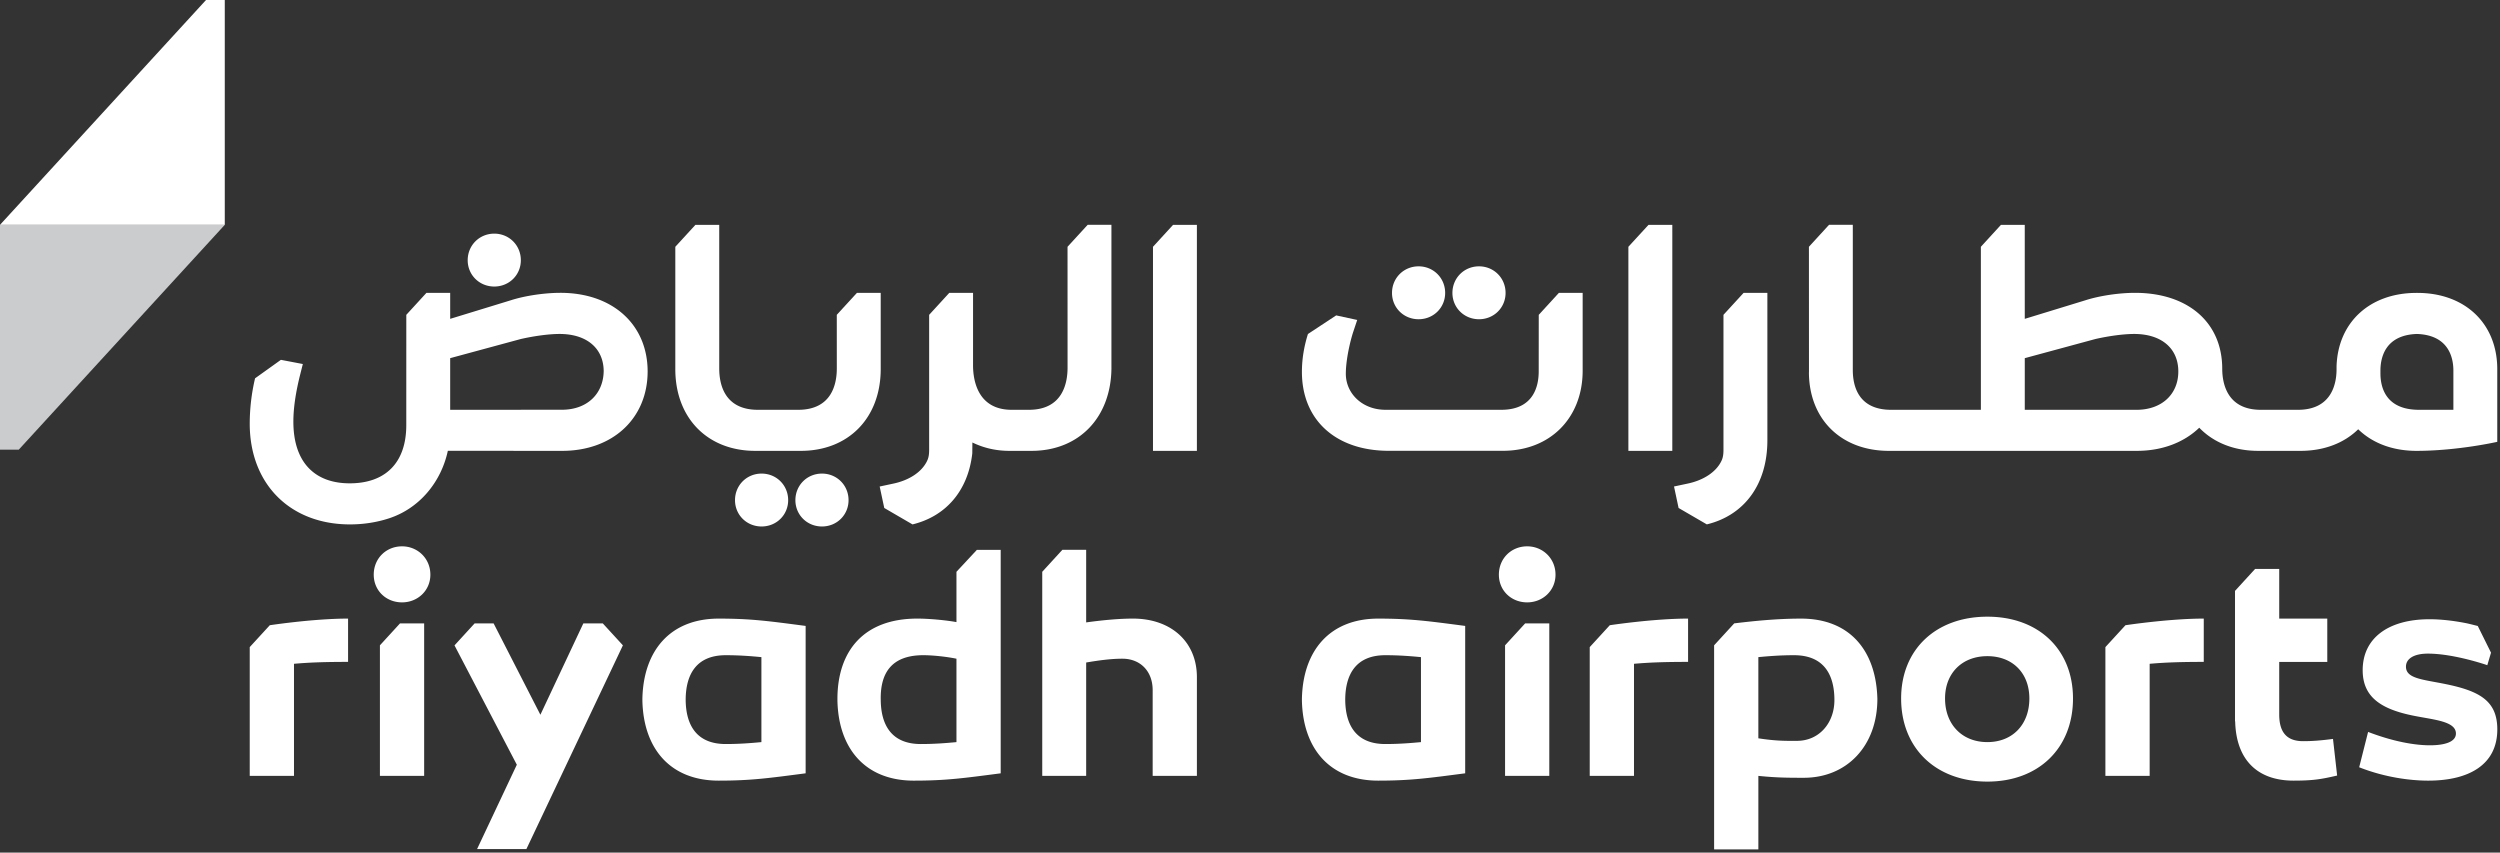 <svg xmlns="http://www.w3.org/2000/svg" width="692" height="236" fill="none"><rect width="100%" height="100%" fill="#333333" stroke="none"/><path fill="#fff" fill-rule="evenodd" d="M57.027 0 0 62.237h62.218V0h-5.19Z" clip-rule="evenodd"/><path fill="#CBCCCD" fill-rule="evenodd" d="M0 62.235v62.237h5.19l57.028-62.237H0Z" clip-rule="evenodd"/><path fill="#fff" fill-rule="evenodd" d="M111.285 151.226c-4.407 0-7.836 3.349-7.836 7.844 0 4.404 3.429 7.667 7.836 7.667 4.317 0 7.841-3.263 7.841-7.667 0-4.495-3.524-7.844-7.841-7.844m311.44 0c-4.407 0-7.836 3.349-7.836 7.844 0 4.404 3.429 7.667 7.836 7.667 4.316 0 7.84-3.263 7.84-7.667 0-4.495-3.524-7.844-7.84-7.844m127.383 19.471c-14.268 0-23.876 9.081-23.876 22.648 0 13.748 9.608 23.001 23.876 23.001 14.182 0 23.698-9.253 23.698-23.001 0-13.567-9.516-22.648-23.698-22.648m-.005 34.717c-6.957 0-11.713-4.844-11.713-12.071 0-7.051 4.756-11.718 11.713-11.718 6.958 0 11.623 4.667 11.623 11.718 0 7.227-4.665 12.071-11.623 12.071m-372.289-11.981v.444c.272 13.395 7.751 22.204 21.14 22.204 8.987 0 13.919-.707 24.047-2.026v-40.8c-10.128-1.323-15.06-2.025-24.047-2.025-13.389 0-20.868 8.809-21.14 22.203m32.943-11.54v23.526c-2.822.263-5.993.53-9.865.53-8.144 0-11.057-5.31-11.098-12.293.041-6.983 2.954-12.294 11.098-12.294 3.872 0 7.043.263 9.865.531m149.614 11.54v.444c.272 13.395 7.75 22.204 21.14 22.204 8.986 0 13.919-.707 24.052-2.026v-40.8c-10.133-1.323-15.066-2.025-24.052-2.025-13.39 0-20.868 8.809-21.14 22.203m32.952-11.54v23.526c-2.822.263-5.993.53-9.866.53-8.144 0-11.056-5.31-11.097-12.293.041-6.983 2.953-12.294 11.097-12.294 3.873 0 7.044.263 9.866.531M155.141 81.056c-4.457 0-9.856.807-13.756 2.062l-16.773 5.139V81.07h-6.581l-5.567 6.077-.005 30.522c0 10.54-5.879 16.118-15.658 16.118-9.766 0-15.596-5.9-15.596-17.06 0-3.788.639-8.152 1.957-13.336l.661-2.628-6.07-1.16-7.151 5.116a55.022 55.022 0 0 0-1.477 12.547c0 16.68 11.152 27.89 27.744 27.89 3.746 0 7.356-.566 10.68-1.636 8.561-2.746 14.567-10.118 16.411-18.732l.652-.005 31.009.014c13.911 0 23.627-8.913 23.645-21.986-.018-13.01-9.707-21.755-24.125-21.755m.393 32.361-30.924.018V99.138l19.559-5.301c3.877-.875 7.886-1.396 10.726-1.396 7.478 0 12.135 3.92 12.207 10.236-.077 6.353-4.588 10.74-11.568 10.74m79.344 25.031c0-4.128-3.234-7.358-7.356-7.358s-7.356 3.23-7.356 7.358c0 4.083 3.234 7.282 7.356 7.282s7.356-3.199 7.356-7.282m-31.425 0c0 4.083 3.234 7.282 7.356 7.282s7.356-3.199 7.356-7.282c0-4.128-3.234-7.358-7.356-7.358s-7.356 3.23-7.356 7.358m-66.638-59.135c4.122 0 7.356-3.2 7.356-7.282 0-4.128-3.234-7.359-7.356-7.359s-7.356 3.231-7.356 7.36c0 4.082 3.234 7.281 7.356 7.281m532.403 1.763c-.082 0-.136-.005-.218-.005-.072 0-.131.005-.213.005-12.877.04-21.664 8.183-22.027 20.35v.761c0 4.11-1.395 11.247-10.699 11.247h-10.268c-9.281 0-10.667-7.214-10.676-11.333 0-13.037-9.698-21.044-24.129-21.044-4.462 0-9.857.807-13.757 2.062l-16.773 5.139-.004-26.024h-6.586l-5.562 6.077.004 45.123h-24.835c-9.309 0-10.618-6.897-10.618-11.012V62.234h-6.586l-5.562 6.077.014 34.692c0 .054-.014.099-.014.154.086 12.955 8.978 21.641 22.122 21.641h68.641c7.107 0 13.1-2.374 17.281-6.403 3.895 4.042 9.521 6.403 16.32 6.403h11.713c6.577 0 12.085-2.175 15.962-5.977 3.887 3.788 9.449 5.977 16.135 5.977 11.446 0 22.357-2.497 22.357-2.497v-20.304c-.086-12.498-8.936-20.88-22.022-20.921Zm-77.838 32.359h-30.923V99.139l19.563-5.302c3.868-.874 7.882-1.396 10.722-1.396 7.541 0 12.216 3.979 12.216 10.382 0 6.271-4.543 10.612-11.578 10.612Zm87.719 0h-9.494c-9.313 0-10.699-6.29-10.699-10.105v-.729c0-3.725 1.377-9.865 10.092-10.16 8.72.295 10.101 6.435 10.101 10.16v10.834Zm-216.203-51.2h-6.582l-5.576 6.076v56.487h12.158V62.235Zm-155.25 39.599v-39.6h-6.581l-5.571 6.077.009 33.459c0 4.355-1.391 11.664-10.704 11.664h-4.765c-9.213 0-10.667-7.821-10.694-12.208V81.071h-6.586l-5.567 6.077v37.333c0 .983-.077 1.994-.476 2.896-1.512 3.421-5.326 5.623-9.43 6.484l-3.787.807 1.268 5.94 7.818 4.549c9.309-2.261 15.396-9.402 16.547-19.661l.027-3.013c2.994 1.454 6.405 2.315 10.241 2.315h6.129c13.145 0 22.032-9.239 22.122-22.964m181.562 20.059V81.066h-6.577l-5.575 6.076v37.338c0 .979-.073 1.994-.467 2.891-1.513 3.426-5.336 5.628-9.435 6.484l-3.787.807 1.264 5.945 7.818 4.545c10.373-2.515 16.759-11.07 16.759-23.259m-79.823-33.526c4.122 0 7.356-3.2 7.356-7.282 0-4.128-3.234-7.36-7.356-7.36-4.117 0-7.356 3.232-7.356 7.36 0 4.082 3.239 7.282 7.356 7.282m-16.722 0c4.122 0 7.356-3.2 7.356-7.282 0-4.128-3.234-7.36-7.356-7.36s-7.356 3.232-7.356 7.36c0 4.082 3.234 7.282 7.356 7.282" clip-rule="evenodd"/><path fill="#fff" fill-rule="evenodd" d="m425.927 87.147-.013 15.673c0 3.961-1.345 10.613-10.35 10.613h-32.029c-6.545 0-11.011-4.6-11.011-9.969 0-3.87 1.2-9.054 2.106-11.763l1.046-3.136-5.82-1.264-7.818 5.152c-1.105 3.516-1.667 7.032-1.667 10.49 0 13.376 9.44 21.841 24.048 21.841h31.539c13.14 0 22.032-9.072 22.122-21.982V81.07h-6.586l-5.567 6.077ZM319.146 68.311v56.487h12.153V62.235h-6.586l-5.567 6.076Zm-110.093 56.487h12.605c13.136 0 22.028-9.012 22.123-22.457V81.067h-6.586l-5.572 6.076.005 14.867c0 4.269-1.386 11.424-10.694 11.424h-11.148c-9.317 0-10.703-7.155-10.703-11.424V62.235h-6.586l-5.571 6.076v34.066c.095 13.44 8.986 22.421 22.127 22.421M74.683 173.06l-5.558 6.058v35.639h12.252V183.74c4.843-.439 9.861-.53 14.97-.53v-11.985c-4.461 0-9.842.403-15.07.988-2.26.253-4.479.539-6.594.847m370.907 0-5.553 6.058v35.639h12.253V183.74c4.837-.439 9.86-.53 14.97-.53v-11.985c-4.462 0-9.843.403-15.07.988a203.9 203.9 0 0 0-6.6.847m142.741 0-5.558 6.058v35.639h12.253V183.74c4.842-.439 9.865-.53 14.975-.53v-11.985c-4.467 0-9.843.403-15.07.988a203.9 203.9 0 0 0-6.6.847m-483.169 5.565v36.132h12.244v-42.209h-6.677l-5.567 6.077Zm311.44 0v36.132h12.243v-42.209h-6.677l-5.566 6.077Zm220.891 26.531c-4.756 0-6.604-2.732-6.604-7.404v-14.536h13.304V171.23h-13.304v-13.748h-6.676l-5.563 6.077v36.133h.046c.258 10.548 6.083 16.389 16.157 16.389 5.634 0 7.84-.439 12.066-1.409l-1.146-10.137c-3.433.445-5.725.621-8.28.621m-476.022-32.604-1.205 2.556-10.686 22.734-12.95-25.29h-5.249l-5.563 6.077v.036l17.24 33.011-11.007 23.354h13.652l25.583-54.004 1.132-2.397-5.571-6.077h-5.376Zm515.157 16.74c-6.17-1.232-10.658-1.5-10.658-4.758 0-2.202 2.201-3.611 6.074-3.611 7.288 0 16.442 3.199 16.442 3.199l1.028-3.458-.702-1.418-2.962-5.972s-2.342-.598-2.944-.721c-3.316-.679-6.99-1.146-10.423-1.146-11.36 0-18.494 5.197-18.494 14.097 0 7.313 4.846 10.839 14.535 12.692 5.372 1.056 11.274 1.495 11.274 4.844 0 2.288-2.998 3.258-7.224 3.258-4.05 0-9.956-.97-17.086-3.702l-2.468 9.783c7.134 2.818 14.182 3.702 19.114 3.702 11.274 0 19.12-4.409 19.12-14.187 0-7.93-4.933-10.663-14.626-12.602m-363.033-18.067c-3.873 0-8.457.44-12.945 1.056v-20.092h-6.591l-5.567 6.081v56.488h12.158v-31.375c3.605-.616 6.957-1.056 10.037-1.056 4.847 0 8.371 3.349 8.371 8.727v23.704h12.243v-27.32c0-9.778-7.134-16.213-17.706-16.213m-48.848-12.954v13.925c-2.908-.531-7.578-.97-10.835-.97-14.712 0-22.023 8.813-22.113 22.031v.616c.267 13.395 7.754 22.208 21.144 22.208 8.986 0 13.915-.707 24.047-2.025v-61.862h-6.586l-5.657 6.077Zm-.001 47.148c-2.817.263-5.993.53-9.865.53-8.14 0-11.057-5.315-11.093-12.293l-.009-.399c0-6.783 2.822-11.899 11.808-11.899 2.374 0 6.165.358 9.159.974v23.087Zm233.773-34.189c-6.536 0-13.009.652-18.436 1.314h-.045l-.004.004-5.567 6.072v56.497h12.248v-20.355c5.105.526 8.547.526 12.596.526 11.804 0 20.347-8.723 20.347-21.855-.349-13.394-7.664-22.203-21.139-22.203m-1.148 33.84c-2.727 0-5.553.086-10.658-.707v-22.47c2.822-.263 5.988-.531 9.865-.531 8.276 0 11.188 5.379 11.188 12.425 0 6.258-4.14 11.283-10.395 11.283" clip-rule="evenodd"/></svg>